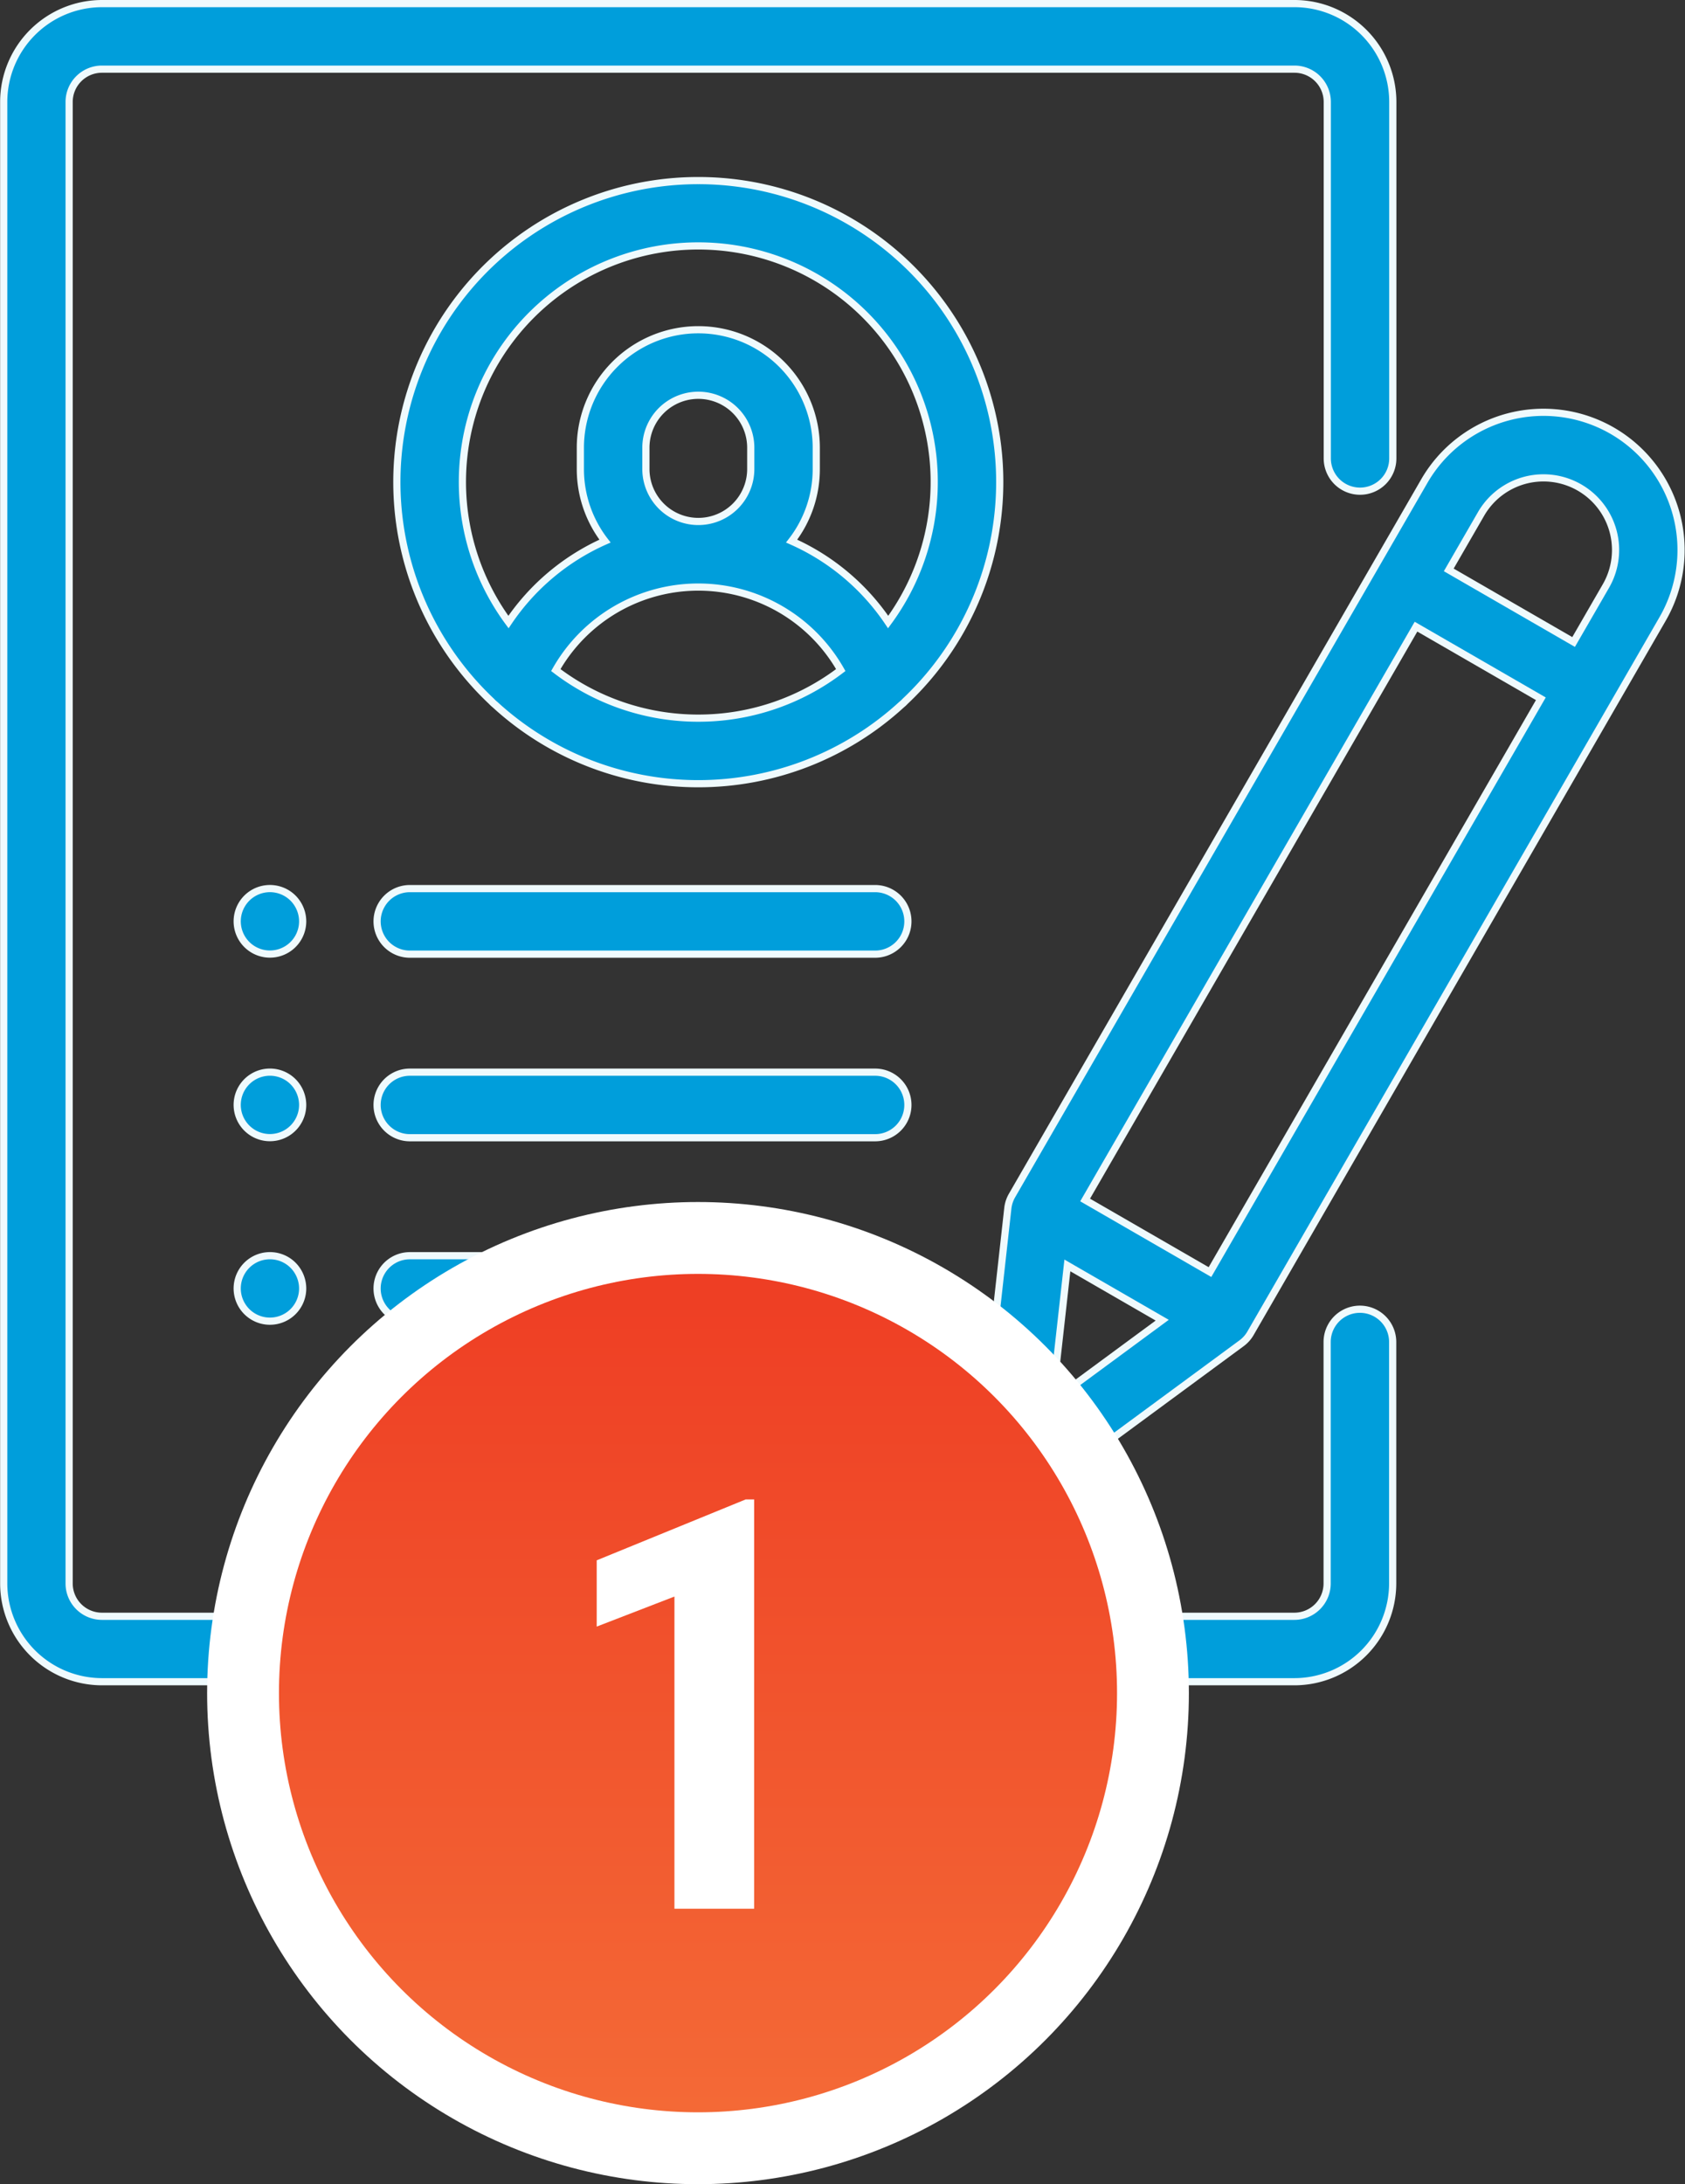 <svg xmlns="http://www.w3.org/2000/svg" xmlns:xlink="http://www.w3.org/1999/xlink" width="70.369" height="91.178" viewBox="0 0 70.369 91.178">
  <rect x="0" y="0" width="70.369" height="91.178" fill="#333333" stroke="none"/>
  <defs>
    <linearGradient id="linear-gradient" x1="0.5" x2="0.5" y2="1" gradientUnits="objectBoundingBox">
      <stop offset="0" stop-color="#ee3c23"/>
      <stop offset="1" stop-color="#f46b37"/>
    </linearGradient>
  </defs>
  <g id="Group_1070" data-name="Group 1070" transform="translate(-239.85 -4457.322)">
    <g id="info" transform="translate(240 4457.472)">
      <g id="Group_1031" data-name="Group 1031" transform="translate(0)">
        <g id="Group_1030" data-name="Group 1030" transform="translate(0)">
          <path id="Path_67" data-name="Path 67" d="M56.655,20.354a1.368,1.368,0,0,0,1.368-1.368V4.1a4.11,4.11,0,0,0-4.1-4.1H4.112a4.11,4.11,0,0,0-4.1,4.1V65.953a4.11,4.11,0,0,0,4.1,4.1H53.918a4.11,4.11,0,0,0,4.1-4.1V55.872a1.368,1.368,0,0,0-2.737,0V65.953a1.37,1.37,0,0,1-1.368,1.368H4.112a1.37,1.37,0,0,1-1.368-1.368V4.1A1.37,1.37,0,0,1,4.112,2.737H53.918A1.37,1.37,0,0,1,55.287,4.1v14.88A1.368,1.368,0,0,0,56.655,20.354Z" transform="translate(-0.007)" fill="#009edb" stroke="#effafd" stroke-width="0.3"/>
        </g>
      </g>
      <g id="Group_1033" data-name="Group 1033" transform="translate(16.42 7.389)">
        <g id="Group_1032" data-name="Group 1032">
          <path id="Path_68" data-name="Path 68" d="M132.6,54a12.582,12.582,0,0,0-8.637,21.738,1.353,1.353,0,0,0,.147.137,12.565,12.565,0,0,0,16.979,0,1.368,1.368,0,0,0,.147-.137A12.582,12.582,0,0,0,132.6,54Zm0,22.44a9.8,9.8,0,0,1-5.951-2.007,6.841,6.841,0,0,1,11.9,0A9.8,9.8,0,0,1,132.6,76.44Zm-2.189-10.4v-.889a2.189,2.189,0,0,1,4.379,0v.889a2.189,2.189,0,0,1-4.379,0Zm10.117,6.388a9.493,9.493,0,0,0-4.031-3.379,4.9,4.9,0,0,0,1.029-3.008v-.889a4.926,4.926,0,1,0-9.852,0v.889a4.9,4.9,0,0,0,1.029,3.008,9.493,9.493,0,0,0-4.031,3.379,9.852,9.852,0,1,1,15.856,0Z" transform="translate(-120.007 -54)" fill="#009edb" stroke="#effafd" stroke-width="0.3"/>
        </g>
      </g>
      <g id="Group_1035" data-name="Group 1035" transform="translate(27.64 59.932)">
        <g id="Group_1034" data-name="Group 1034">
          <path id="Path_69" data-name="Path 69" d="M210.764,438h-7.389a1.368,1.368,0,0,0,0,2.737h7.389a1.368,1.368,0,1,0,0-2.737Z" transform="translate(-202.007 -438)" fill="#009edb" stroke="#effafd" stroke-width="0.3"/>
        </g>
      </g>
      <g id="Group_1037" data-name="Group 1037" transform="translate(15.599 52.269)">
        <g id="Group_1036" data-name="Group 1036">
          <path id="Path_70" data-name="Path 70" d="M134.805,382h-19.43a1.368,1.368,0,1,0,0,2.737h19.43a1.368,1.368,0,0,0,0-2.737Z" transform="translate(-114.007 -382)" fill="#009edb" stroke="#effafd" stroke-width="0.3"/>
        </g>
      </g>
      <g id="Group_1039" data-name="Group 1039" transform="translate(15.599 44.607)">
        <g id="Group_1038" data-name="Group 1038">
          <path id="Path_71" data-name="Path 71" d="M134.805,326h-19.43a1.368,1.368,0,1,0,0,2.737h19.43a1.368,1.368,0,0,0,0-2.737Z" transform="translate(-114.007 -326)" fill="#009edb" stroke="#effafd" stroke-width="0.3"/>
        </g>
      </g>
      <g id="Group_1041" data-name="Group 1041" transform="translate(9.753 36.944)">
        <g id="Group_1040" data-name="Group 1040">
          <path id="Path_72" data-name="Path 72" d="M73.624,270.4a1.367,1.367,0,1,0,.4.967A1.379,1.379,0,0,0,73.624,270.4Z" transform="translate(-71.287 -270)" fill="#009edb" stroke="#effafd" stroke-width="0.3"/>
        </g>
      </g>
      <g id="Group_1043" data-name="Group 1043" transform="translate(9.753 44.607)">
        <g id="Group_1042" data-name="Group 1042">
          <path id="Path_73" data-name="Path 73" d="M73.624,326.4a1.367,1.367,0,1,0,.4.967A1.381,1.381,0,0,0,73.624,326.4Z" transform="translate(-71.287 -326)" fill="#009edb" stroke="#effafd" stroke-width="0.3"/>
        </g>
      </g>
      <g id="Group_1045" data-name="Group 1045" transform="translate(9.753 52.269)">
        <g id="Group_1044" data-name="Group 1044">
          <path id="Path_74" data-name="Path 74" d="M73.624,382.4a1.367,1.367,0,1,0,.4.967A1.381,1.381,0,0,0,73.624,382.4Z" transform="translate(-71.287 -382)" fill="#009edb" stroke="#effafd" stroke-width="0.3"/>
        </g>
      </g>
      <g id="Group_1047" data-name="Group 1047" transform="translate(15.599 36.944)">
        <g id="Group_1046" data-name="Group 1046">
          <path id="Path_75" data-name="Path 75" d="M134.805,270h-19.43a1.368,1.368,0,0,0,0,2.737h19.43a1.368,1.368,0,0,0,0-2.737Z" transform="translate(-114.007 -270)" fill="#009edb" stroke="#effafd" stroke-width="0.3"/>
        </g>
      </g>
      <g id="Group_1049" data-name="Group 1049" transform="translate(40.718 17.059)">
        <g id="Group_1048" data-name="Group 1048">
          <path id="Path_76" data-name="Path 76" d="M324.054,125.448a5.747,5.747,0,0,0-7.85,2.1l-17.219,29.824a1.371,1.371,0,0,0-.175.532L297.6,168.764a1.368,1.368,0,0,0,2.171,1.254l8.8-6.478a1.366,1.366,0,0,0,.374-.418L326.157,133.3A5.753,5.753,0,0,0,324.054,125.448Zm-23.39,40.512.633-5.669,3.96,2.286Zm6.588-5.391-5.214-3.01,13.818-23.933,5.214,3.01Zm16.535-28.639-1.349,2.336-5.214-3.01,1.349-2.336a3.01,3.01,0,0,1,5.214,3.01Z" transform="translate(-297.589 -124.675)" fill="#009edb" stroke="#effafd" stroke-width="0.3"/>
        </g>
      </g>
    </g>
    <g id="Group_1061" data-name="Group 1061" transform="translate(2 -100)">
      <circle id="Ellipse_7" data-name="Ellipse 7" cx="19" cy="19" r="19" transform="translate(248 4609)" stroke="#fff" stroke-width="3" fill="url(#linear-gradient)"/>
      <path id="Path_126" data-name="Path 126" d="M2.344,0H-.984V-13.031L-4.23-11.777v-2.766l6.223-2.543h.352Z" transform="translate(267 4637)" fill="#fff"/>
    </g>
  </g>
</svg>
